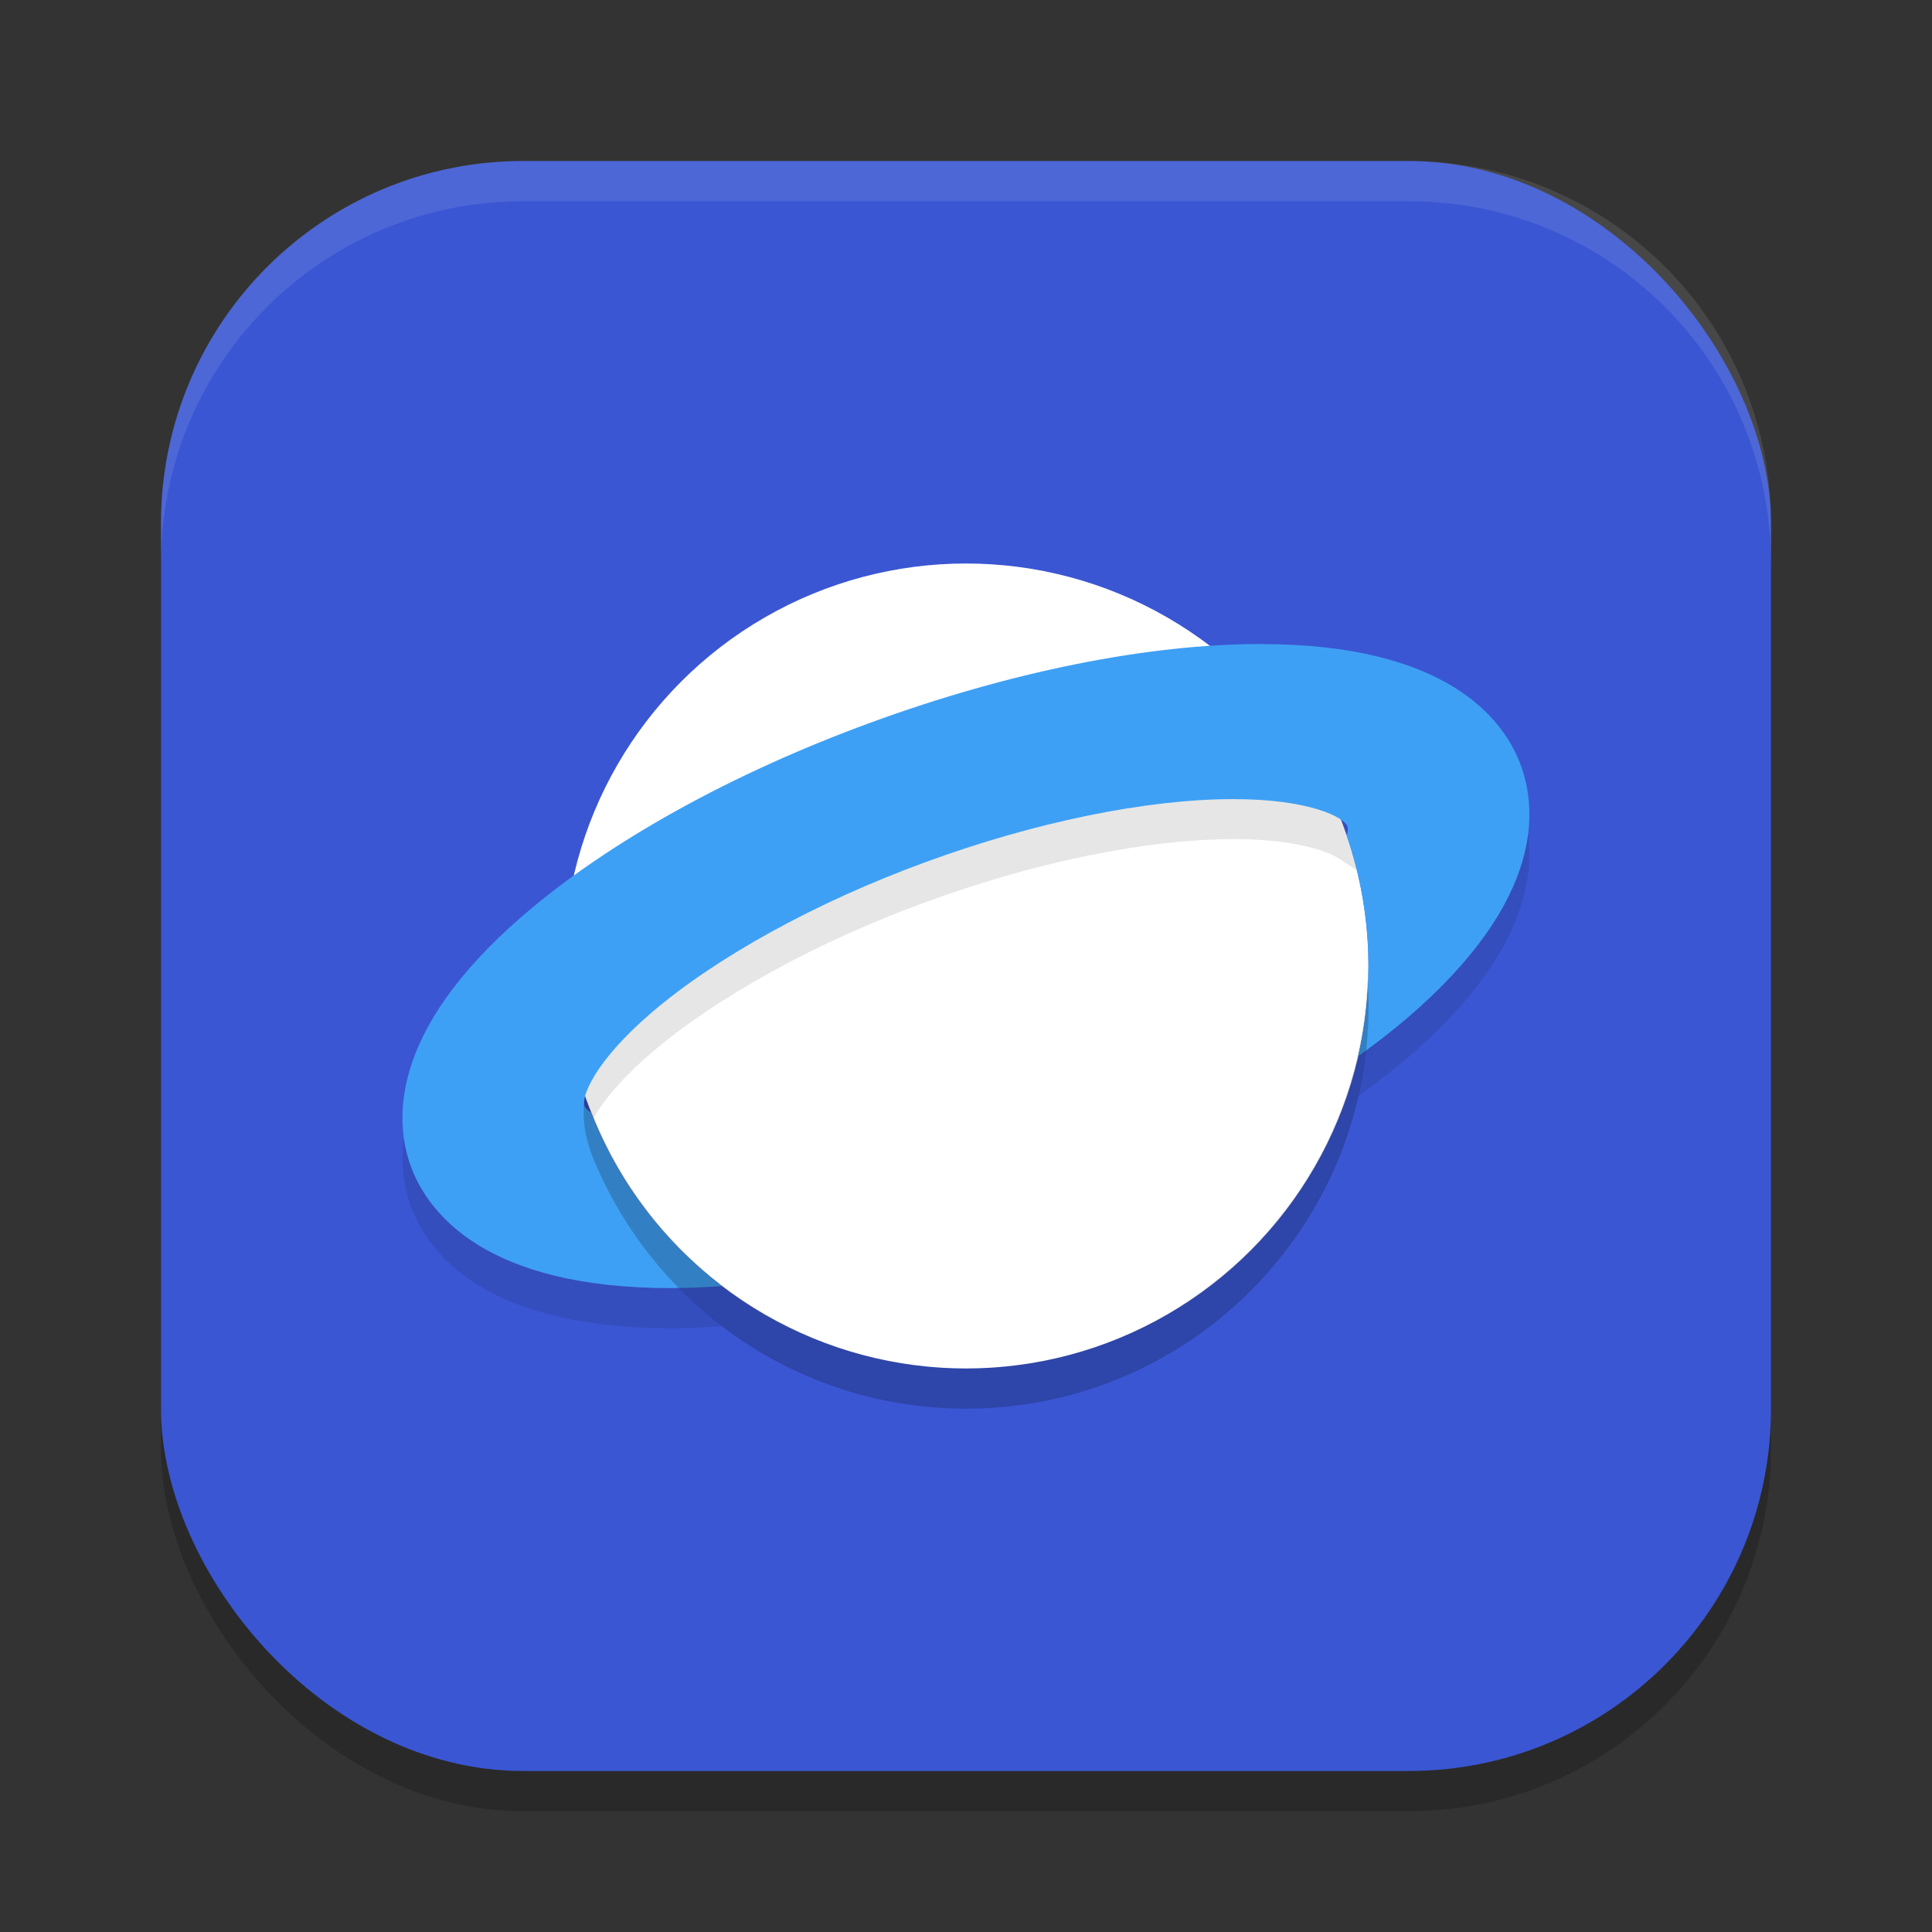 <?xml version="1.0" encoding="UTF-8" standalone="no"?>
<!-- Created with Inkscape (http://www.inkscape.org/) -->

<svg
   width="24"
   height="24"
   viewBox="0 0 24 24"
   version="1.1"
   id="svg5"
   inkscape:version="1.2.2 (1:1.2.2+202305151914+b0a8486541)"
   sodipodi:docname="applications-internet.svg"
   xmlns:inkscape="http://www.inkscape.org/namespaces/inkscape"
   xmlns:sodipodi="http://sodipodi.sourceforge.net/DTD/sodipodi-0.dtd"
   xmlns="http://www.w3.org/2000/svg"
   xmlns:svg="http://www.w3.org/2000/svg">
  <rect x="0" y="0" width="24" height="24" fill="#333333" stroke="none"/>
  <sodipodi:namedview
     id="namedview7"
     pagecolor="#ffffff"
     bordercolor="#000000"
     borderopacity="0.25"
     inkscape:showpageshadow="2"
     inkscape:pageopacity="0.0"
     inkscape:pagecheckerboard="0"
     inkscape:deskcolor="#d1d1d1"
     inkscape:document-units="px"
     showgrid="false"
     inkscape:zoom="33.583333"
     inkscape:cx="11.985112"
     inkscape:cy="12"
     inkscape:window-width="1920"
     inkscape:window-height="1008"
     inkscape:window-x="0"
     inkscape:window-y="0"
     inkscape:window-maximized="1"
     inkscape:current-layer="svg5" />
  <defs
     id="defs2" />
  <rect
     style="opacity:0.2;fill:#000000;stroke-width:1.429;stroke-linecap:square"
     id="rect234"
     width="20"
     height="20"
     x="2"
     y="2.5"
     ry="4.5" />
  <rect
     style="fill:#3a56d3;fill-opacity:1;stroke-width:1.429;stroke-linecap:square"
     id="rect396"
     width="20"
     height="20"
     x="2"
     y="2"
     ry="4.5" />
  <circle
     style="fill:#ffffff;stroke-width:4;stroke-linecap:square"
     id="path2892"
     cx="12"
     cy="12"
     r="5" />
  <path
     style="opacity:0.1;fill:#000000"
     d="m 15.321,9.925 c -1.074,0 -2.473,0.286 -3.828,0.785 -1.356,0.495 -2.596,1.181 -3.4,1.869 -0.72,0.618 -0.873,1.057 -0.831,1.161 0.009,0.022 0.037,0.05 0.08,0.079 0.009,0.024 0.021,0.046 0.03,0.069 0.118,-0.204 0.337,-0.48 0.721,-0.81 0.805,-0.689 2.045,-1.374 3.4,-1.869 1.356,-0.499 2.754,-0.785 3.828,-0.785 0.648,0 1.042,0.105 1.246,0.205 l 0.001,-0.004 0.027,0.018 c 0.038,0.02 0.069,0.04 0.091,0.059 l 0.17,0.109 c -0.036,-0.146 -0.077,-0.29 -0.125,-0.431 0.014,-0.055 0.016,-0.098 0.007,-0.121 -0.042,-0.104 -0.454,-0.335 -1.417,-0.335 z m 3.66,0.439 c -0.077,0.594 -0.442,1.372 -1.494,2.276 -0.16,0.137 -0.336,0.272 -0.518,0.406 -0.021,0.194 -0.054,0.385 -0.097,0.572 0.217,-0.157 0.425,-0.317 0.614,-0.479 1.381,-1.186 1.581,-2.156 1.494,-2.776 z m -13.963,3.771 c -0.048,0.375 0.017,0.677 0.101,0.89 0.217,0.55 0.921,1.475 3.216,1.475 0.205,0 0.417,-0.01 0.634,-0.024 -0.191,-0.146 -0.37,-0.306 -0.538,-0.478 -0.032,4.5e-4 -0.064,0.002 -0.096,0.002 -2.294,0 -2.999,-0.924 -3.216,-1.475 -0.042,-0.108 -0.08,-0.239 -0.101,-0.39 z"
     id="path1884"
     sodipodi:nodetypes="scccccccscccccccsssccccssccsccsssc" />
  <path
     style="fill:#3ea0f4"
     d="m 15.665,8 c -1.415,0 -3.136,0.349 -4.853,0.978 -1.717,0.628 -3.242,1.474 -4.3,2.382 -1.717,1.474 -1.61,2.616 -1.394,3.166 0.217,0.55 0.921,1.475 3.216,1.475 0.205,0 0.417,-0.01 0.634,-0.024 -0.723,-0.552 -1.291,-1.296 -1.627,-2.156 -0.043,-0.029 -0.071,-0.057 -0.08,-0.079 -0.042,-0.104 0.111,-0.543 0.831,-1.161 0.805,-0.689 2.045,-1.374 3.4,-1.869 1.356,-0.499 2.754,-0.785 3.828,-0.785 0.963,0 1.375,0.231 1.417,0.335 0.01,0.023 0.007,0.066 -0.007,0.121 0.174,0.508 0.269,1.052 0.269,1.619 0,0.385 -0.045,0.759 -0.127,1.119 0.217,-0.157 0.425,-0.317 0.614,-0.479 1.717,-1.474 1.61,-2.616 1.394,-3.166 -0.212,-0.55 -0.917,-1.475 -3.216,-1.475 z"
     id="path1886"
     sodipodi:nodetypes="cscsscccccsccsccccc" />
  <path
     style="opacity:0.2;fill:#000000"
     d="m 16.988,12.171 c -0.092,2.69 -2.297,4.824 -4.988,4.829 -2.079,-0.005 -3.871,-1.281 -4.618,-3.107 l -0.116,-0.27 c -0.059,0.375 0.055,0.681 0.197,0.98 0.049,0.105 0.101,0.208 0.157,0.309 0.851,1.543 2.494,2.587 4.381,2.587 2.761,0 5,-2.239 5,-5 -2.9e-4,-0.11 -0.004,-0.22 -0.012,-0.329 z"
     id="path1888" />
  <path
     id="path1040"
     style="opacity:0.1;fill:#ffffff;stroke-width:4;stroke-linecap:square"
     d="m 6.5,2 c -2.493,0 -4.5,2.007 -4.5,4.5 v 0.5 c 0,-2.493 2.007,-4.5 4.5,-4.5 h 11 c 2.493,0 4.5,2.007 4.5,4.5 v -0.5 c 0,-2.493 -2.007,-4.5 -4.5,-4.5 z" />
</svg>
